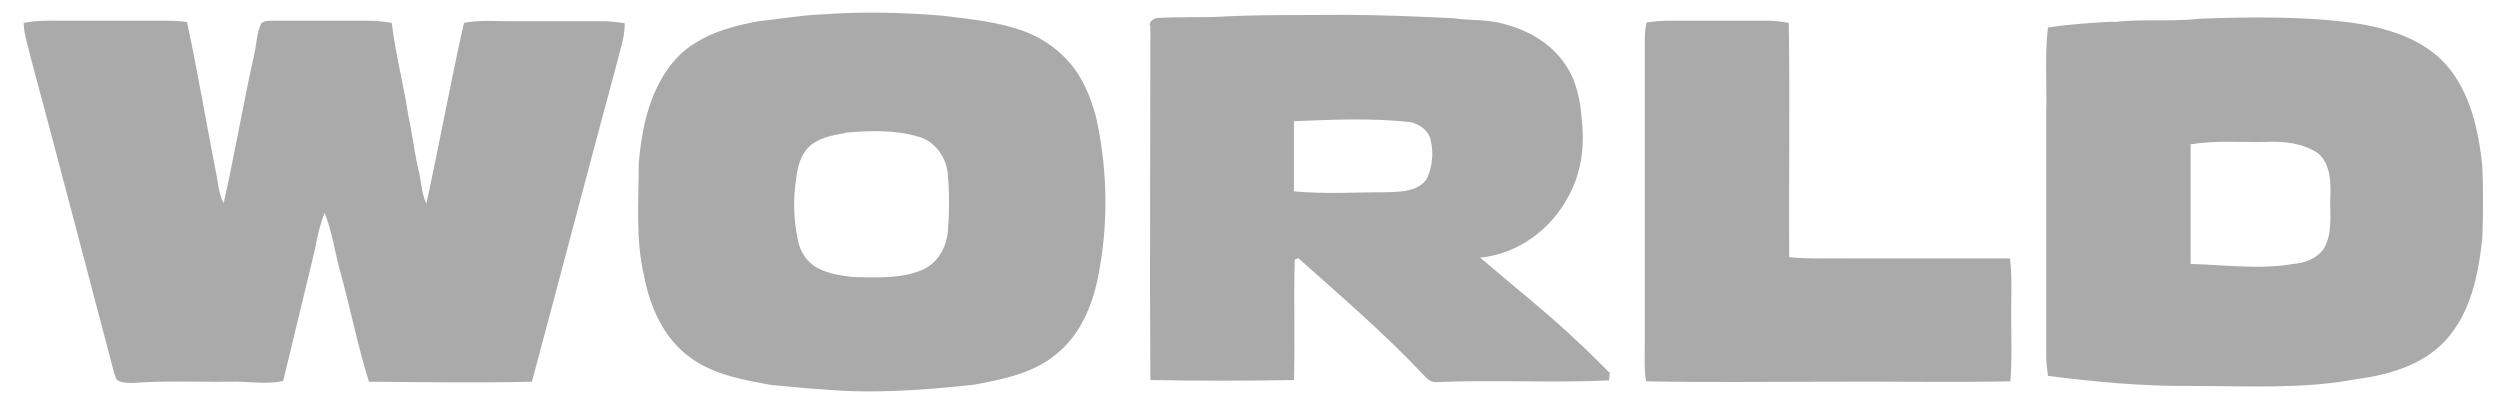<svg width="99" height="16" viewBox="0 0 99 16" fill="none" xmlns="http://www.w3.org/2000/svg">
<path d="M32.533 0.572C34.121 0.455 35.726 0.488 37.314 0.622C38.401 0.755 39.521 0.856 40.557 1.24C41.41 1.558 42.179 2.143 42.681 2.912C43.015 3.43 43.232 4.016 43.4 4.617C43.834 6.573 43.901 8.63 43.55 10.602C43.349 11.89 42.848 13.244 41.778 14.063C40.875 14.799 39.705 15.016 38.585 15.233C36.578 15.451 34.556 15.601 32.549 15.417C31.897 15.384 31.229 15.3 30.577 15.25C29.456 15.05 28.269 14.849 27.317 14.147C26.297 13.411 25.745 12.174 25.511 10.954C25.16 9.482 25.294 7.961 25.294 6.473C25.394 5.286 25.628 4.082 26.23 3.063C26.547 2.528 26.965 2.043 27.5 1.725C28.269 1.224 29.155 1.006 30.042 0.839C30.861 0.755 31.68 0.605 32.499 0.572M33.469 5.269C32.967 5.353 32.416 5.453 32.031 5.821C31.697 6.139 31.58 6.624 31.529 7.075C31.396 7.911 31.429 8.764 31.613 9.583C31.713 10.017 31.981 10.402 32.382 10.619C32.817 10.837 33.302 10.92 33.786 10.97C34.723 10.987 35.692 11.054 36.562 10.669C37.13 10.402 37.465 9.817 37.531 9.198C37.598 8.429 37.598 7.643 37.531 6.874C37.465 6.222 37.03 5.604 36.395 5.42C35.458 5.136 34.455 5.169 33.486 5.253" fill="#AAAAAA"/>
<path d="M45.539 1.04C45.489 0.822 45.723 0.705 45.907 0.705C46.642 0.672 47.361 0.689 48.097 0.672C49.802 0.572 51.508 0.605 53.23 0.588C54.667 0.588 56.122 0.655 57.56 0.722C58.228 0.822 58.931 0.756 59.583 0.956C60.535 1.207 61.438 1.725 61.99 2.561C62.441 3.213 62.592 4.016 62.642 4.785C62.759 5.821 62.608 6.908 62.09 7.811C61.405 9.098 60.084 10.068 58.613 10.201C59.9 11.305 61.238 12.358 62.475 13.528C62.909 13.93 63.327 14.348 63.745 14.765C63.745 14.866 63.729 14.966 63.712 15.066C61.422 15.167 59.131 15.033 56.841 15.133C56.657 15.133 56.506 14.999 56.389 14.866C54.834 13.211 53.112 11.739 51.407 10.218C51.374 10.235 51.307 10.268 51.273 10.285C51.223 11.873 51.29 13.461 51.24 15.05C49.351 15.083 47.445 15.083 45.556 15.05C45.522 10.369 45.556 5.687 45.556 1.006M51.24 4.801C51.24 5.721 51.24 6.64 51.24 7.577C52.494 7.694 53.764 7.61 55.018 7.61C55.537 7.593 56.189 7.56 56.506 7.075C56.724 6.607 56.774 6.055 56.657 5.554C56.573 5.169 56.222 4.918 55.854 4.835C54.316 4.668 52.761 4.735 51.223 4.801" fill="#AAAAAA"/>
<path d="M83.69 0.873C84.826 0.739 85.98 0.873 87.117 0.739C89.14 0.672 91.18 0.638 93.186 0.906C94.523 1.107 95.944 1.525 96.864 2.561C97.833 3.664 98.151 5.169 98.302 6.59C98.335 7.526 98.335 8.463 98.302 9.399C98.151 10.853 97.85 12.391 96.83 13.495C95.927 14.464 94.59 14.849 93.303 15.016C91.163 15.417 88.989 15.284 86.833 15.284C84.91 15.3 83.004 15.133 81.098 14.882C81.065 14.632 81.031 14.364 81.031 14.113C81.031 10.887 81.031 7.677 81.031 4.45C81.065 3.33 80.965 2.21 81.098 1.09C81.951 0.956 82.82 0.906 83.673 0.856M86.749 5.738C86.749 7.309 86.749 8.881 86.749 10.452C88.103 10.486 89.474 10.686 90.812 10.452C91.263 10.419 91.714 10.252 91.999 9.884C92.4 9.248 92.249 8.479 92.283 7.777C92.3 7.192 92.283 6.49 91.798 6.072C91.18 5.654 90.41 5.587 89.692 5.621C88.705 5.637 87.702 5.554 86.716 5.721" fill="#AAAAAA"/>
<path d="M0.935 0.906C1.52 0.789 2.122 0.822 2.723 0.822C4.027 0.822 5.348 0.822 6.652 0.822C6.903 0.822 7.154 0.839 7.405 0.872C7.839 2.878 8.174 4.918 8.575 6.941C8.642 7.309 8.675 7.71 8.859 8.044C9.294 6.088 9.628 4.132 10.063 2.176C10.163 1.758 10.163 1.307 10.347 0.922C10.497 0.805 10.698 0.822 10.865 0.822C12.102 0.822 13.356 0.822 14.593 0.822C14.894 0.822 15.212 0.855 15.513 0.906C15.663 2.16 15.998 3.397 16.182 4.651C16.332 5.303 16.399 5.971 16.549 6.623C16.683 7.091 16.666 7.61 16.884 8.061C17.402 5.687 17.837 3.296 18.372 0.906C18.957 0.789 19.542 0.839 20.127 0.839C21.364 0.839 22.602 0.839 23.855 0.839C24.156 0.839 24.441 0.872 24.741 0.922C24.741 1.524 24.524 2.076 24.39 2.644C23.27 6.79 22.183 10.953 21.063 15.116C18.924 15.166 16.767 15.133 14.61 15.116C14.159 13.678 13.874 12.207 13.473 10.753C13.256 9.984 13.156 9.181 12.855 8.429C12.671 8.897 12.554 9.399 12.47 9.883C12.052 11.622 11.634 13.344 11.216 15.083C10.514 15.25 9.795 15.083 9.076 15.116C7.806 15.133 6.518 15.066 5.248 15.166C5.047 15.166 4.83 15.166 4.629 15.049C4.562 14.916 4.512 14.765 4.479 14.615C3.392 10.502 2.322 6.389 1.219 2.293C1.118 1.825 0.951 1.39 0.935 0.906Z" fill="#AAAAAA"/>
<path d="M65.2 0.889C65.451 0.856 65.719 0.822 65.986 0.822C67.324 0.822 68.678 0.822 70.015 0.822C70.299 0.822 70.567 0.856 70.835 0.906C70.885 3.999 70.835 7.092 70.851 10.184C71.67 10.268 72.49 10.218 73.326 10.235C75.415 10.235 77.505 10.235 79.595 10.235C79.695 11.054 79.628 11.89 79.645 12.726C79.645 13.511 79.678 14.314 79.612 15.1C77.221 15.15 74.814 15.1 72.423 15.116C70.015 15.116 67.591 15.15 65.184 15.1C65.1 14.581 65.134 14.063 65.134 13.528C65.134 9.532 65.134 5.537 65.134 1.558C65.134 1.341 65.15 1.123 65.2 0.906" fill="#AAAAAA"/>
</svg>
